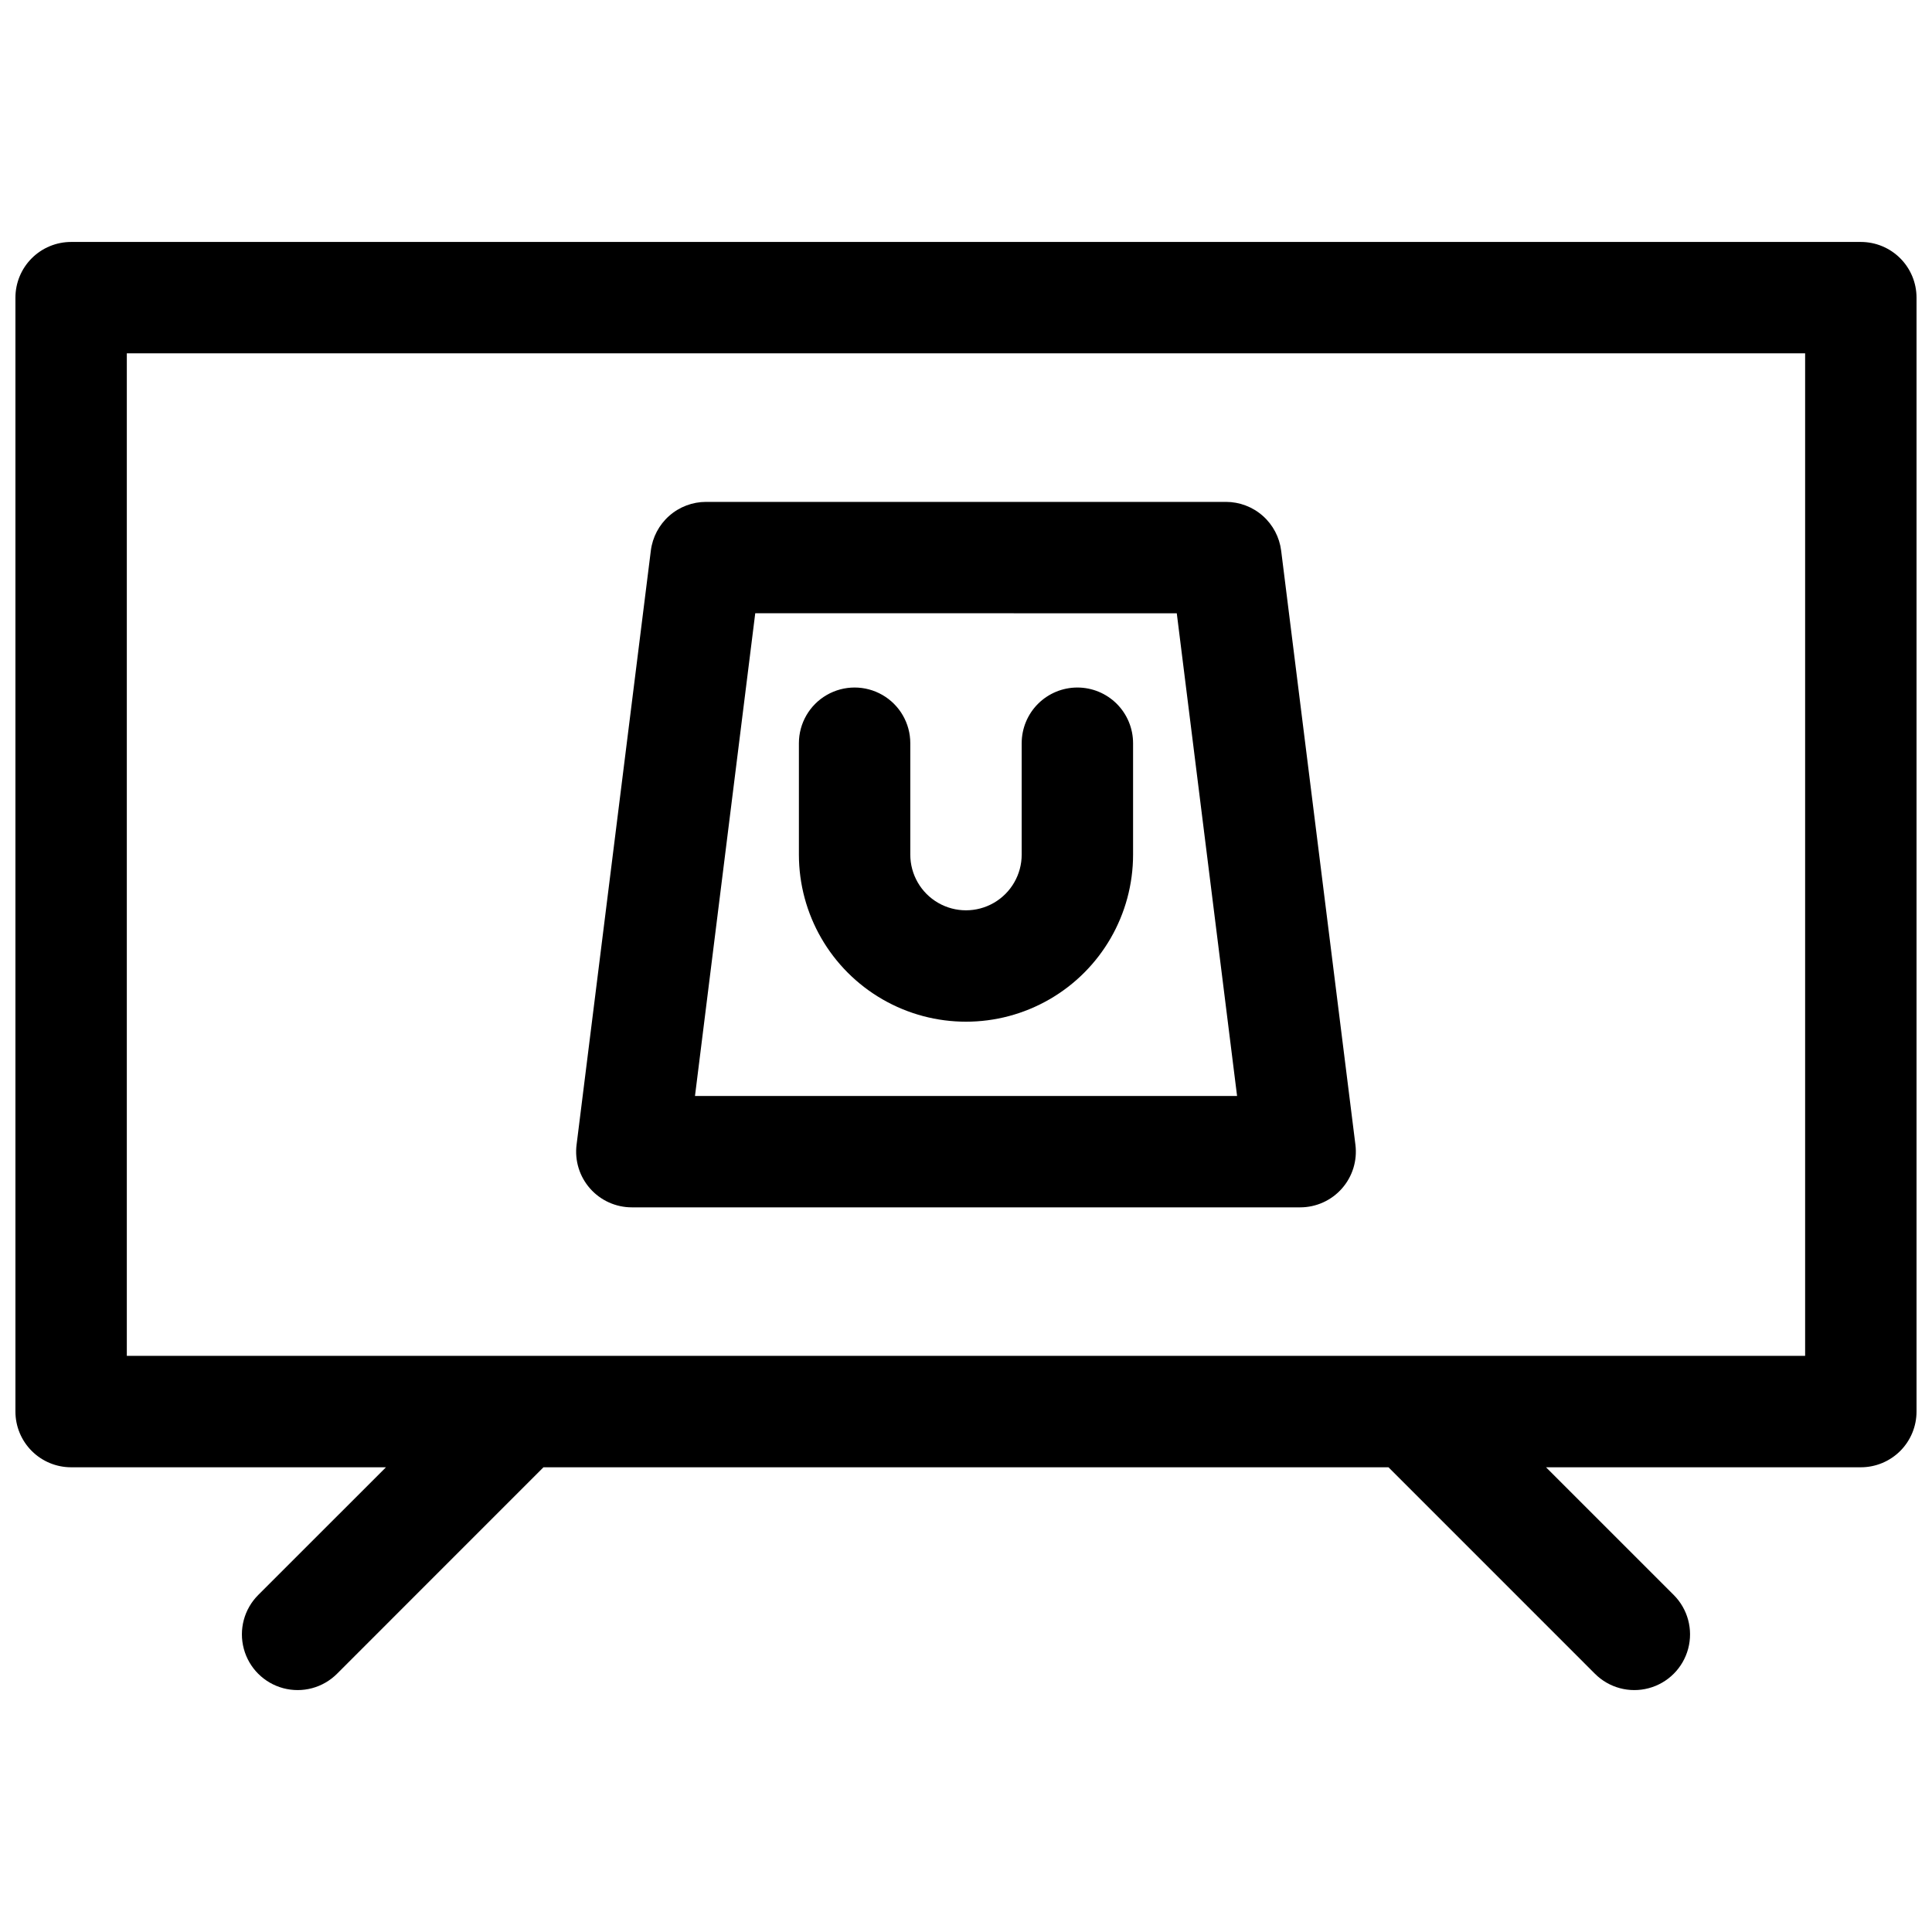<?xml version="1.0" encoding="UTF-8"?>
<!-- Uploaded to: ICON Repo, www.iconrepo.com, Generator: ICON Repo Mixer Tools -->
<svg width="800px" height="800px" version="1.1" viewBox="144 144 512 512" xmlns="http://www.w3.org/2000/svg">
 <defs>
  <clipPath id="a">
   <path d="m148.09 208h503.81v384h-503.81z"/>
  </clipPath>
 </defs>
 <g clip-path="url(#a)">
  <path d="m637.14 208.12h-474.29c-3.918 0-7.672 1.555-10.438 4.324-2.769 2.769-4.324 6.523-4.324 10.438v295.2c0 3.914 1.555 7.668 4.324 10.438 2.766 2.769 6.519 4.324 10.438 4.324h83.434l-33.852 33.84c-3.731 3.731-5.188 9.164-3.82 14.262 1.363 5.094 5.344 9.074 10.438 10.438 5.098 1.367 10.535-0.09 14.262-3.82l54.711-54.719h223.94l54.711 54.719c3.731 3.731 9.164 5.188 14.262 3.82 5.094-1.363 9.074-5.344 10.438-10.438 1.367-5.098-0.09-10.531-3.82-14.262l-33.848-33.84h83.434c3.914 0 7.668-1.555 10.438-4.324 2.766-2.769 4.32-6.523 4.32-10.438v-295.2c0-3.914-1.555-7.668-4.32-10.438-2.769-2.769-6.523-4.324-10.438-4.324zm-14.762 295.2h-444.77v-265.68h444.77z"/>
 </g>
 <path d="m311.44 463.96h177.12c4.234 0 8.262-1.816 11.062-4.992 2.801-3.172 4.106-7.394 3.578-11.598l-19.68-157.44v0.004c-0.445-3.57-2.18-6.856-4.875-9.234-2.695-2.383-6.168-3.695-9.766-3.695h-137.76c-3.598 0-7.07 1.312-9.766 3.695-2.695 2.379-4.43 5.664-4.875 9.234l-19.68 157.44v-0.004c-0.527 4.203 0.777 8.426 3.578 11.598 2.801 3.176 6.832 4.992 11.062 4.992zm32.707-157.44 111.71 0.004 15.98 127.92h-143.66z"/>
 <path d="m429.52 326.2c-3.914 0-7.668 1.555-10.438 4.32-2.769 2.769-4.324 6.523-4.324 10.438v29.52c0 5.273-2.812 10.148-7.379 12.785s-10.195 2.637-14.762 0c-4.566-2.637-7.379-7.512-7.379-12.785v-29.52c0-5.273-2.812-10.145-7.379-12.781s-10.195-2.637-14.762 0-7.379 7.508-7.379 12.781v29.52c0 15.82 8.438 30.441 22.141 38.348 13.699 7.91 30.578 7.91 44.277 0 13.703-7.906 22.141-22.527 22.141-38.348v-29.52c0-3.914-1.555-7.668-4.32-10.438-2.769-2.766-6.523-4.32-10.438-4.32z"/>
</svg>